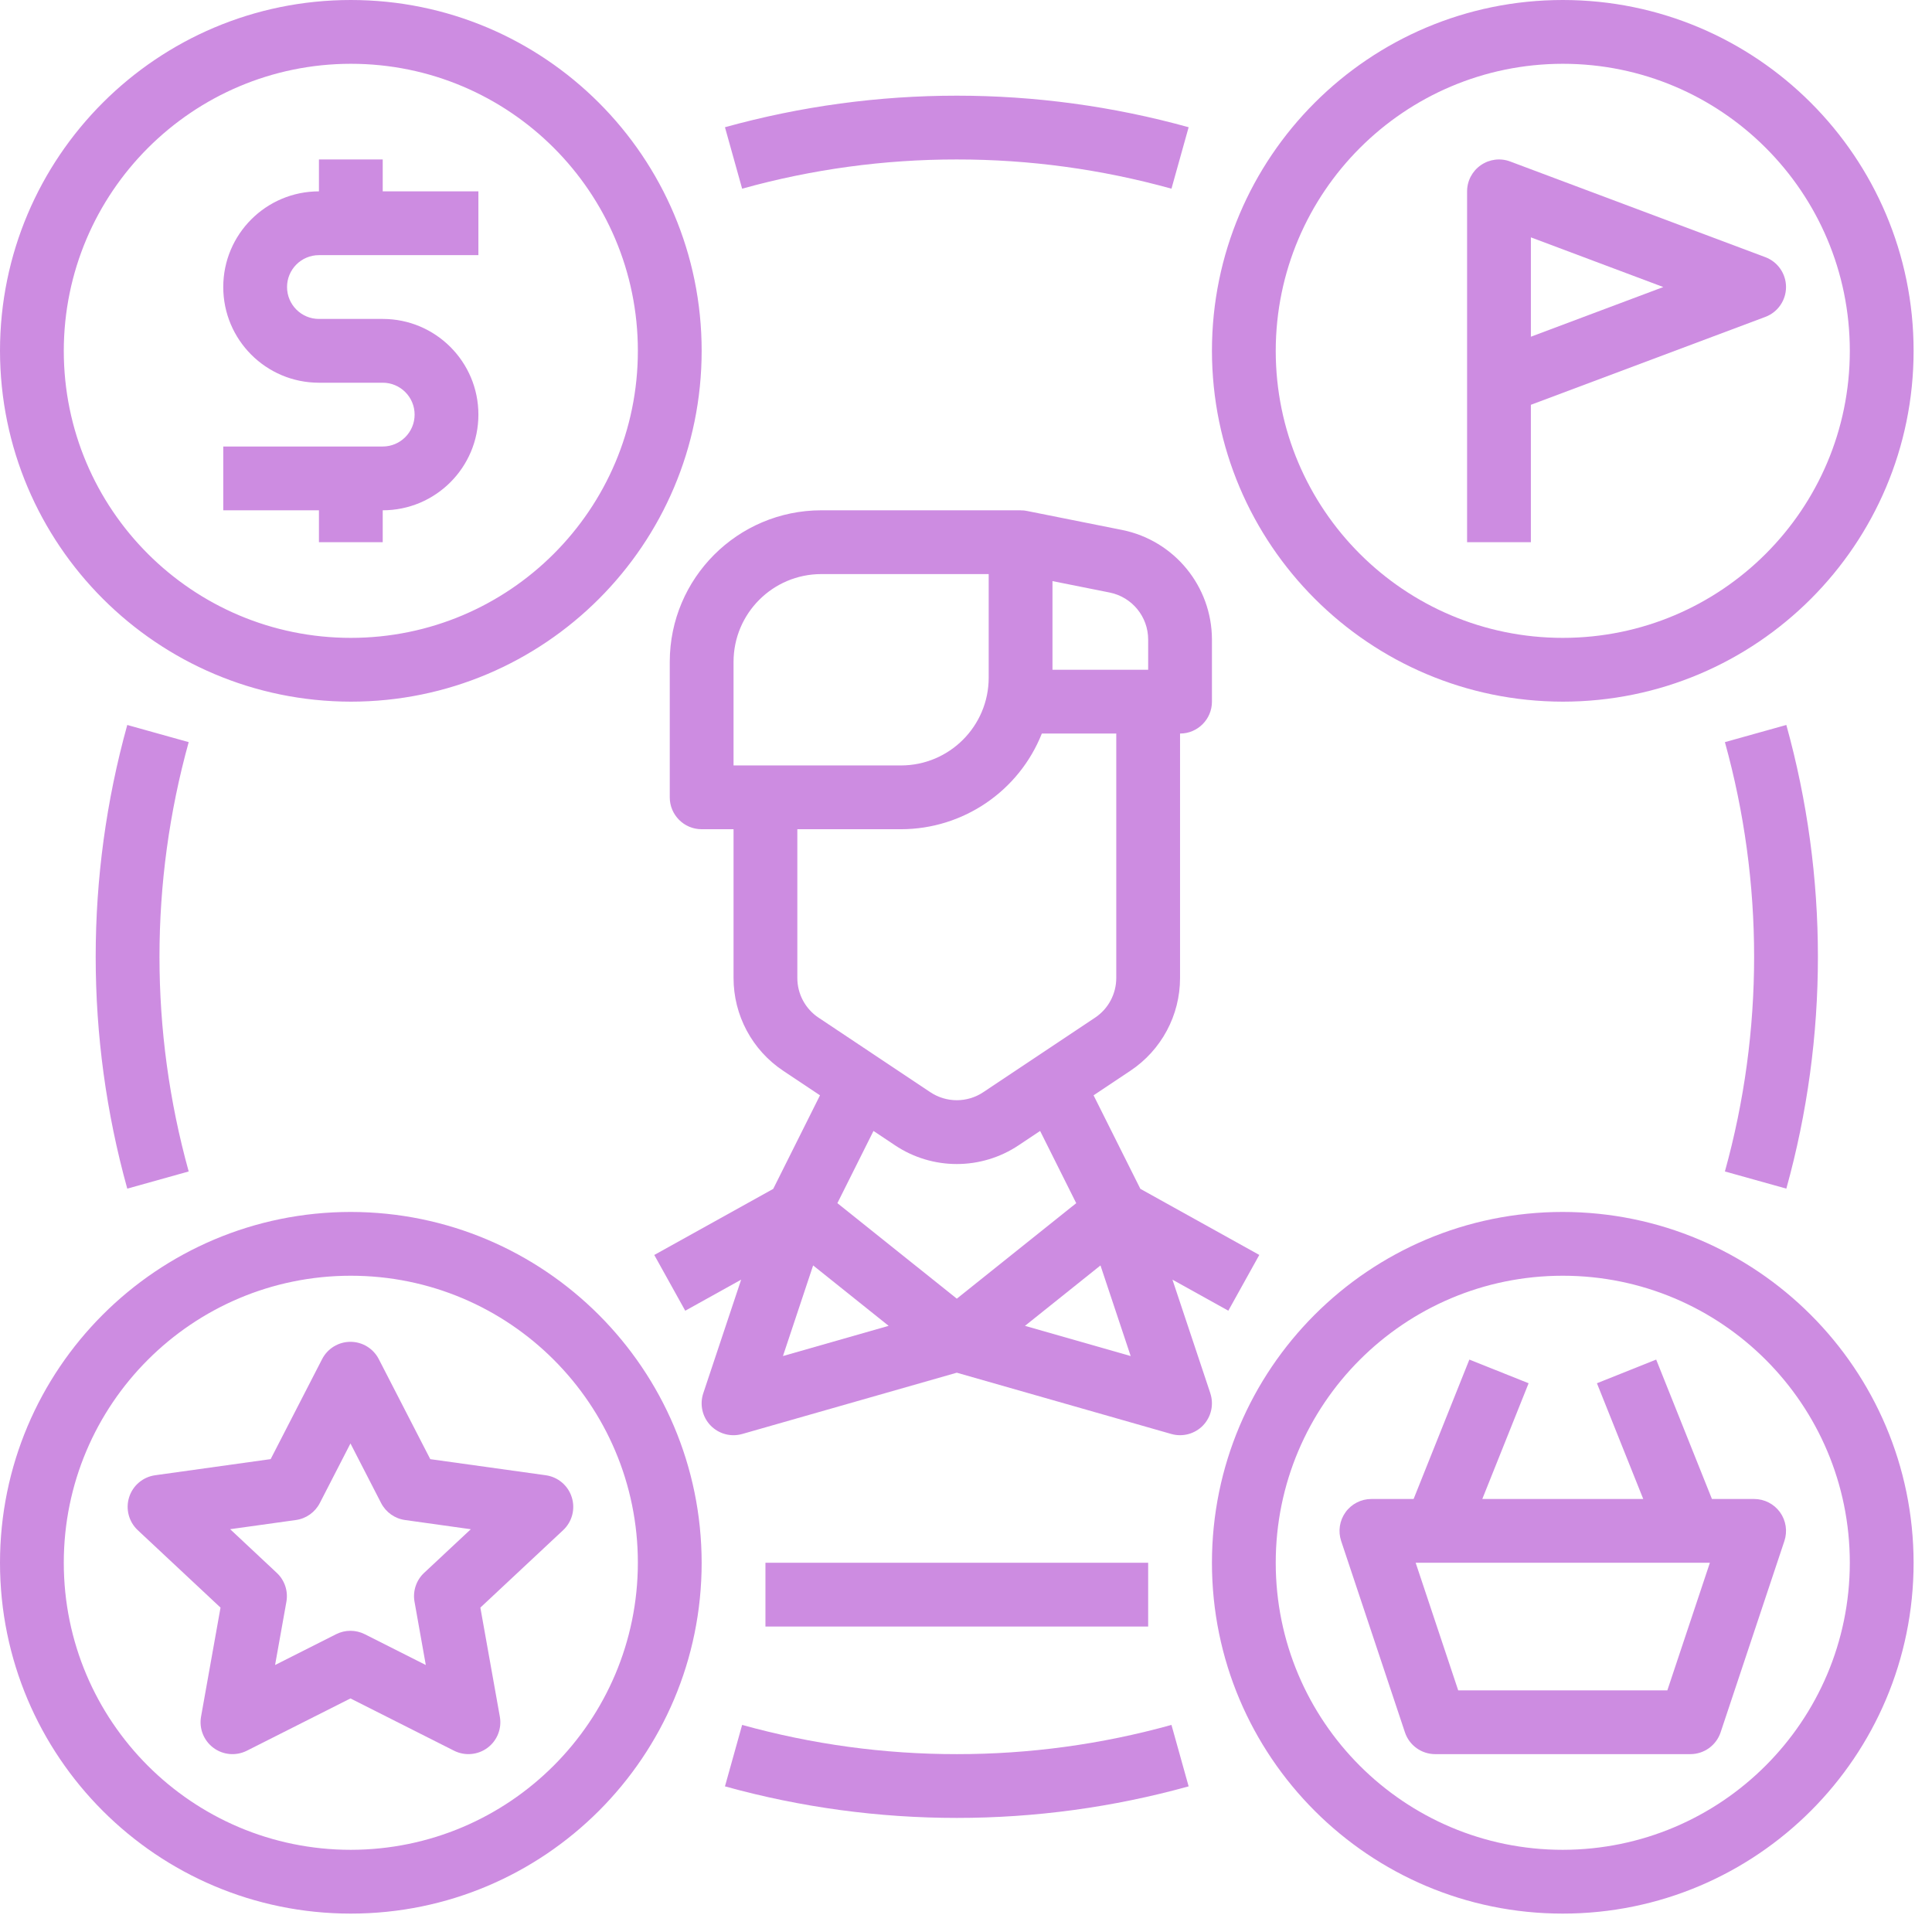 <?xml version="1.0" encoding="UTF-8"?> <svg xmlns="http://www.w3.org/2000/svg" width="63" height="63" viewBox="0 0 63 63"><g fill="none" fill-rule="evenodd"><g fill="#CD8CE1" fill-rule="nonzero"><g><path d="M4.15 23.64c-1.373 4.947-1.373 10.173 0 15.12l2.003-.56c-1.27-4.58-1.27-9.42 0-14l-2.004-.56zM31.2 57.2c-2.366.002-4.721-.32-7-.953l-.56 2.004c4.947 1.372 10.173 1.372 15.12 0l-.56-2.004c-2.279.634-4.634.955-7 .953zM58.25 38.76c1.373-4.947 1.373-10.173 0-15.12l-2.003.56c1.27 4.58 1.27 9.42 0 14l2.004.56zM31.2 5.2c2.366-.002 4.721.32 7 .953l.56-2.004c-4.947-1.372-10.173-1.372-15.12 0l.56 2.004c2.279-.634 4.634-.955 7-.953zM24.96 50.96H37.44V53.04H24.96zM39.467 45.431l-1.235-3.703 1.822 1.012 1.01-1.818-3.878-2.155-1.526-3.05 1.199-.8c1.013-.674 1.622-1.81 1.621-3.028V23.92c.574 0 1.04-.466 1.04-1.04v-2.028c-.004-1.734-1.227-3.226-2.926-3.57l-3.094-.618c-.034-.007-.067-.013-.101-.017l-.026-.002h-.006l-.02-.002h-.049l-.018-.003h-6.5c-2.727.003-4.937 2.213-4.94 4.94V26c0 .574.466 1.04 1.04 1.04h1.04v4.849c-.001 1.218.607 2.355 1.621 3.029l1.198.799-1.525 3.051-3.879 2.155 1.01 1.818 1.823-1.013-1.235 3.704c-.122.366-.032.77.235 1.048.267.279.666.387 1.037.28l6.995-1.998 6.994 1.998c.371.106.77-.002 1.037-.28.267-.28.357-.683.235-1.049zM37.44 20.852v.988h-3.12v-2.891l1.866.373c.728.147 1.253.787 1.254 1.53zm-13.52.728c.002-1.579 1.281-2.858 2.86-2.86h5.46v3.38c-.002 1.579-1.281 2.858-2.86 2.86h-5.46v-3.38zM26 31.889V27.04h3.38c2.025-.002 3.844-1.238 4.593-3.12H36.4v7.969c0 .522-.26 1.01-.695 1.298l-3.64 2.427c-.523.35-1.207.35-1.73 0l-3.64-2.427c-.435-.289-.696-.776-.695-1.298zm3.181 5.455c1.222.818 2.816.818 4.038 0l.698-.465 1.177 2.355-3.894 3.114-3.894-3.115 1.177-2.354.698.465zm-3.65 6.875l.984-2.955 2.462 1.97-3.447.985zm7.892-.985l2.462-1.97.985 2.955-3.447-.985zM11.44 22.88c6.318 0 11.44-5.122 11.44-11.44S17.758 0 11.44 0 0 5.122 0 11.44c.007 6.315 5.125 11.433 11.44 11.44zm0-20.8c5.17 0 9.36 4.19 9.36 9.36 0 5.17-4.19 9.36-9.36 9.36-5.17 0-9.36-4.19-9.36-9.36.006-5.167 4.193-9.354 9.36-9.36z" transform="translate(-1002, -1295) translate(1002, 1295)"></path><path d="M10.4 17.68h2.08v-1.04c1.723 0 3.12-1.397 3.12-3.12s-1.397-3.12-3.12-3.12H10.4c-.574 0-1.04-.466-1.04-1.04 0-.574.466-1.04 1.04-1.04h5.2V6.24h-3.12V5.2H10.4v1.04c-1.723 0-3.12 1.397-3.12 3.12s1.397 3.12 3.12 3.12h2.08c.574 0 1.04.466 1.04 1.04 0 .574-.466 1.04-1.04 1.04h-5.2v2.08h3.12v1.04zM50.96 22.88c6.318 0 11.44-5.122 11.44-11.44S57.278 0 50.96 0 39.52 5.122 39.52 11.44c.007 6.315 5.125 11.433 11.44 11.44zm0-20.8c5.17 0 9.36 4.19 9.36 9.36 0 5.17-4.19 9.36-9.36 9.36-5.17 0-9.36-4.19-9.36-9.36.006-5.167 4.193-9.354 9.36-9.36z" transform="translate(-1002, -1295) translate(1002, 1295)"></path><path d="M49.92 13.2l7.645-2.866c.406-.152.675-.54.675-.974 0-.434-.269-.822-.675-.974l-8.32-3.12c-.32-.12-.677-.075-.957.12-.28.193-.448.513-.448.854v11.44h2.08V13.2zm0-2.22V7.74l4.318 1.62-4.318 1.62zM50.96 39.52c-6.318 0-11.44 5.122-11.44 11.44S44.642 62.4 50.96 62.4 62.4 57.278 62.4 50.96c-.007-6.315-5.125-11.433-11.44-11.44zm0 20.8c-5.17 0-9.36-4.19-9.36-9.36 0-5.17 4.19-9.36 9.36-9.36 5.17 0 9.36 4.19 9.36 9.36-.006 5.167-4.193 9.354-9.36 9.36z" transform="translate(-1002, -1295) translate(1002, 1295)"></path><path d="M55.824 48.88l-1.818-4.546-1.932.772 1.51 3.774h-5.248l1.51-3.774-1.932-.772-1.818 4.546H44.72c-.334 0-.648.16-.844.432-.195.271-.248.62-.143.937l2.08 6.24c.142.425.54.711.987.711h8.32c.448 0 .845-.286.987-.711l2.08-6.24c.105-.317.052-.666-.143-.937-.196-.271-.51-.432-.844-.432h-1.376zm-1.454 6.24h-6.82l-1.387-4.16h9.594l-1.387 4.16zM11.44 39.52C5.122 39.52 0 44.642 0 50.96S5.122 62.4 11.44 62.4s11.44-5.122 11.44-11.44c-.007-6.315-5.125-11.433-11.44-11.44zm0 20.8c-5.17 0-9.36-4.19-9.36-9.36 0-5.17 4.19-9.36 9.36-9.36 5.17 0 9.36 4.19 9.36 9.36-.006 5.167-4.193 9.354-9.36 9.36z" transform="translate(-1002, -1295) translate(1002, 1295)"></path><path d="M14.03 47.58l-1.678-3.26c-.178-.347-.535-.565-.924-.565-.39 0-.747.218-.925.565l-1.677 3.26-3.768.526c-.397.056-.726.334-.847.716-.121.382-.012.8.28 1.074l2.7 2.526-.635 3.555c-.069.388.087.782.403 1.017.316.236.738.272 1.09.095l3.379-1.705 3.379 1.705c.352.177.774.14 1.09-.095.316-.235.472-.629.402-1.017l-.635-3.555 2.7-2.526c.293-.274.402-.692.28-1.074-.12-.382-.45-.66-.847-.716l-3.768-.525zm-.2 3.709c-.257.24-.375.595-.313.942l.368 2.063-1.989-1.004c-.294-.149-.642-.149-.937 0L8.97 54.294l.369-2.063c.062-.347-.056-.701-.314-.942l-1.52-1.424 2.143-.299c.335-.046.626-.253.781-.554l.999-1.943.999 1.943c.155.3.446.508.781.554l2.144.3-1.522 1.423z" transform="translate(-1002, -1295) translate(1002, 1295)"></path></g></g></g></svg> 